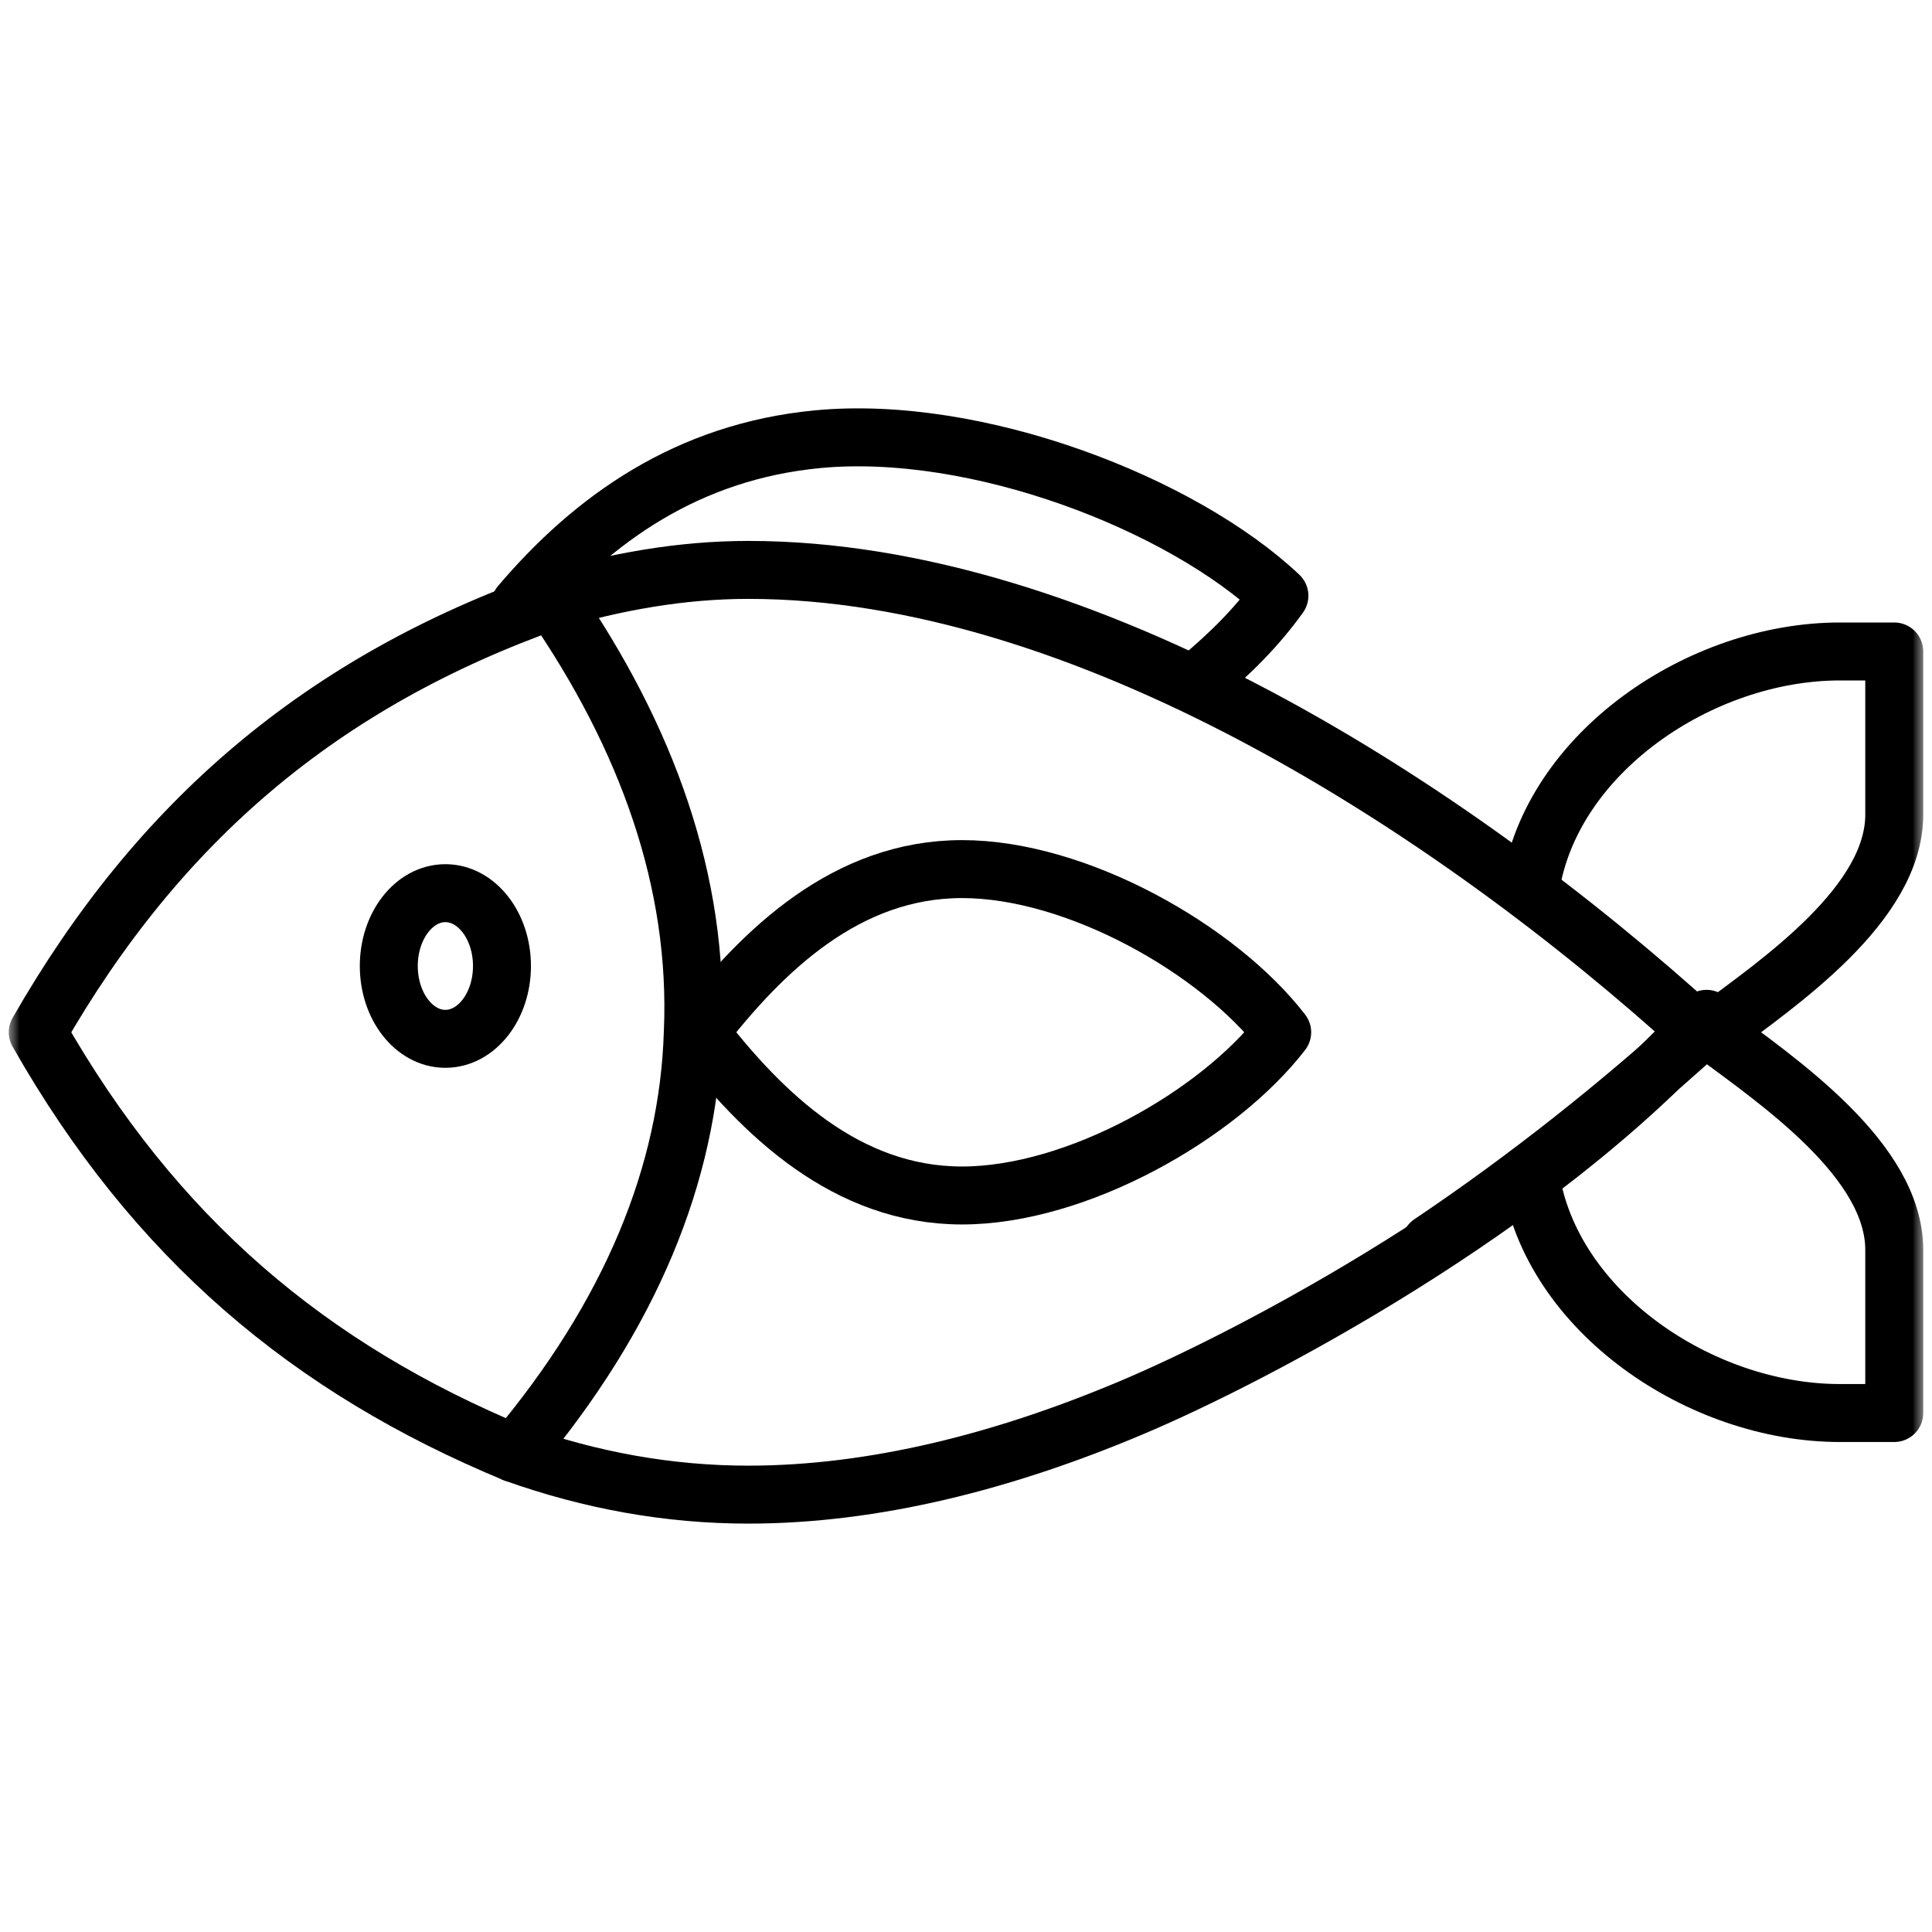 <svg width="50" height="50" viewBox="0 0 50 50" fill="none" xmlns="http://www.w3.org/2000/svg">
<g clip-path="url(#clip0_91_232)">
<mask id="mask0_91_232" style="mask-type:luminance" maskUnits="userSpaceOnUse" x="0" y="0" width="50" height="50">
<path d="M50 0H0V50H50V0Z" fill="white"/>
</mask>
<g mask="url(#mask0_91_232)">
<mask id="mask1_91_232" style="mask-type:luminance" maskUnits="userSpaceOnUse" x="0" y="0" width="50" height="50">
<path d="M0 3.8147e-06H50V50H0V3.8147e-06Z" fill="white"/>
</mask>
<g mask="url(#mask1_91_232)">
<path d="M39.606 30.431C40.13 33.939 44.002 36.569 47.616 36.569H49.023V32.346C49.023 30.037 46.061 28.01 44.315 26.715C46.061 25.42 49.023 23.393 49.023 21.084V16.86H47.616C44.002 16.86 40.13 19.491 39.606 22.999" stroke="black" stroke-width="1.5" stroke-miterlimit="10" stroke-linecap="round" stroke-linejoin="round"/>
<path d="M30.987 17.625C31.888 16.88 32.555 16.19 33.111 15.418C30.578 13.029 25.276 10.974 21.156 11.367C17.803 11.688 15.353 13.422 13.46 15.652" stroke="black" stroke-width="1.5" stroke-miterlimit="10" stroke-linecap="round" stroke-linejoin="round"/>
<path d="M13.312 37.611C15.283 38.315 17.311 38.681 19.366 38.681C22.621 38.681 25.991 37.82 29.272 36.435C32.406 35.118 39.77 31.26 44.165 26.367" stroke="black" stroke-width="1.5" stroke-miterlimit="10" stroke-linecap="round" stroke-linejoin="round"/>
<path d="M37.024 32.175C39.566 30.466 41.924 28.578 43.974 26.715C37.527 20.858 28.038 14.749 19.366 14.749C17.62 14.749 15.931 15.059 14.298 15.537" stroke="black" stroke-width="1.5" stroke-miterlimit="10" stroke-linecap="round" stroke-linejoin="round"/>
<path d="M24.897 22.492C21.919 22.492 19.749 24.575 18.099 26.715C19.749 28.855 21.919 30.939 24.897 30.939C27.875 30.939 31.532 28.855 33.183 26.715C31.532 24.575 27.875 22.492 24.897 22.492Z" stroke="black" stroke-width="1.5" stroke-miterlimit="10" stroke-linecap="round" stroke-linejoin="round"/>
<path d="M14.298 15.537C8.329 17.649 4.102 21.253 0.977 26.715C4.017 32.064 8.019 35.415 13.313 37.611C16.325 34.035 17.818 30.375 17.93 26.715C18.099 22.83 16.748 19.085 14.298 15.537Z" stroke="black" stroke-width="1.5" stroke-miterlimit="10" stroke-linecap="round" stroke-linejoin="round"/>
<path d="M12.991 25C12.991 26.041 12.335 26.885 11.526 26.885C10.717 26.885 10.062 26.041 10.062 25C10.062 23.959 10.717 23.115 11.526 23.115C12.335 23.115 12.991 23.959 12.991 25Z" stroke="black" stroke-width="1.5" stroke-miterlimit="10" stroke-linecap="round" stroke-linejoin="round"/>
</g>
</g>
</g>
<defs>
<clipPath id="clip0_91_232">
<rect width="50" height="50" fill="white"/>
</clipPath>
</defs>
</svg>
